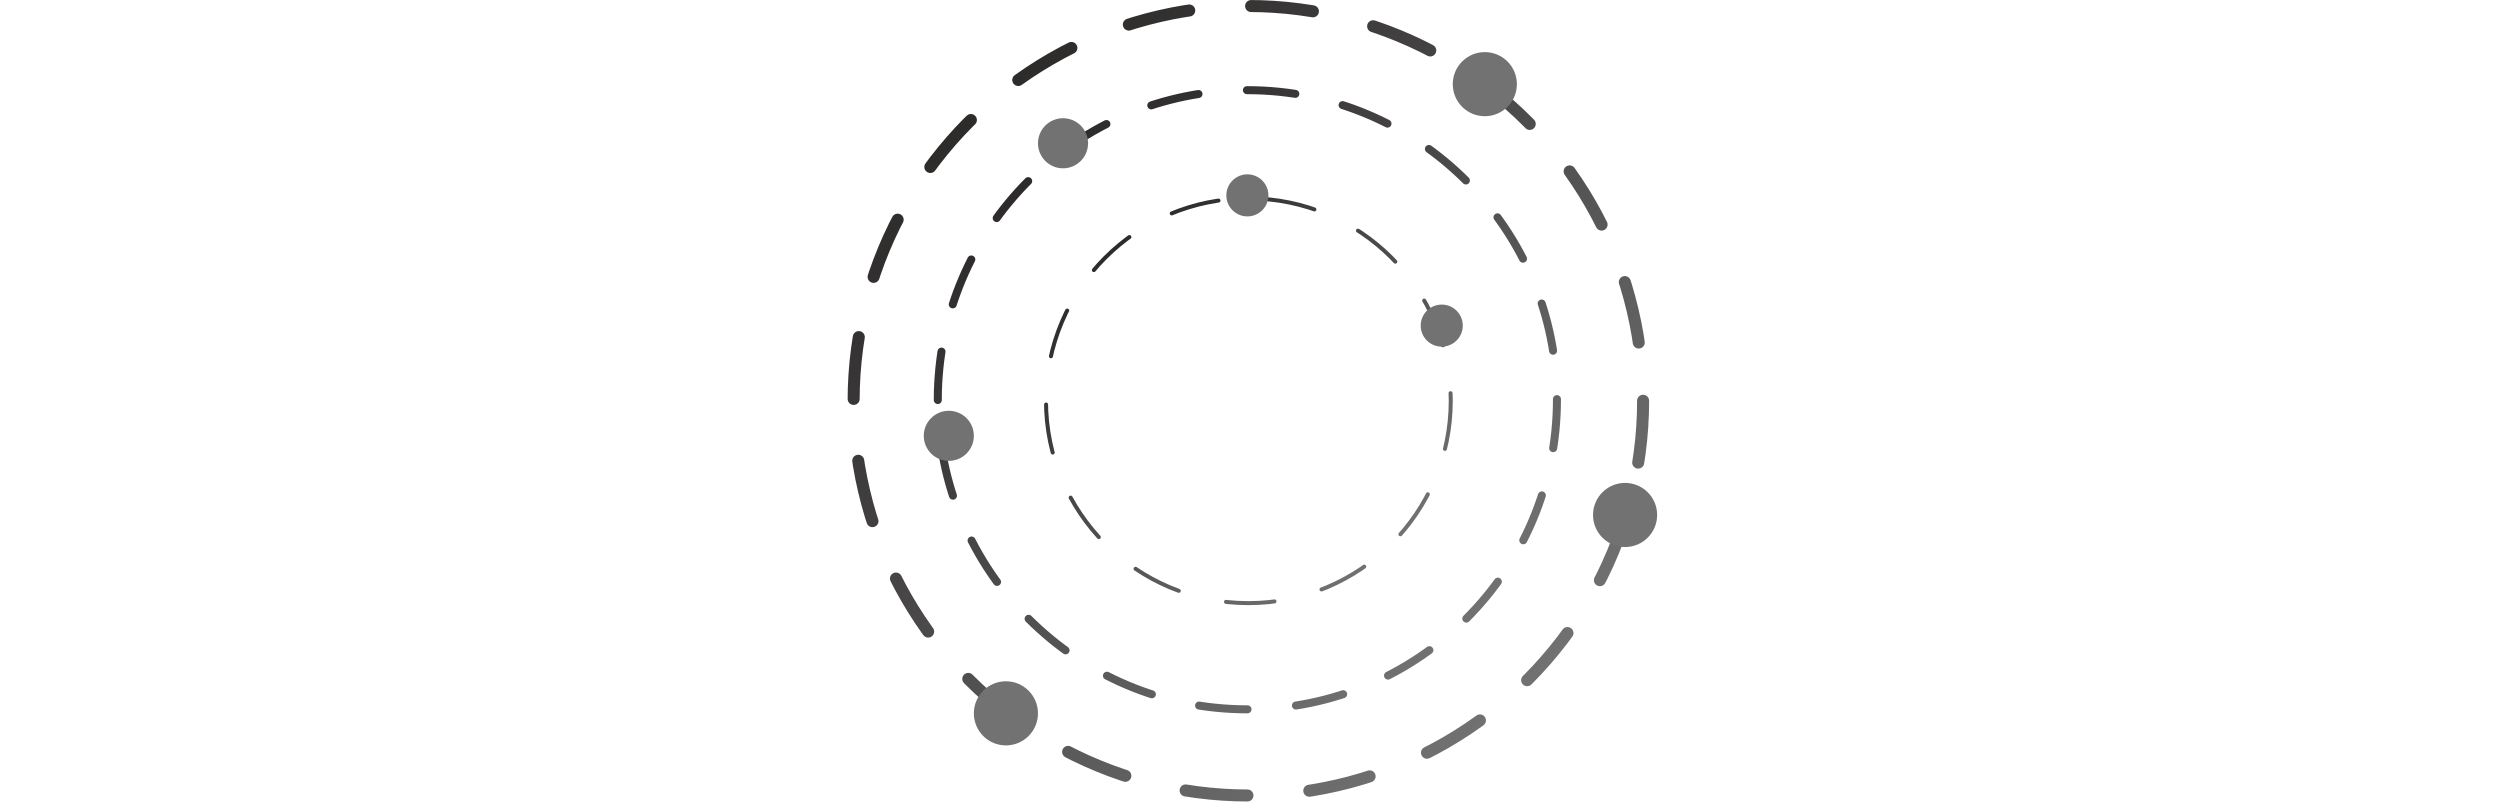 <svg xmlns="http://www.w3.org/2000/svg" width="525" height="170" fill="none"><circle cx="262.158" cy="84.158" r="82.896" stroke="url(#a)" stroke-dasharray="13.04 13.04" stroke-linecap="round" stroke-linejoin="round" stroke-width="2.525"/><circle cx="261.948" cy="83.948" r="65.012" stroke="url(#b)" stroke-dasharray="10.21 10.21" stroke-linecap="round" stroke-linejoin="round" stroke-width="1.683"/><circle cx="262.158" cy="84.158" r="42.5" stroke="url(#c)" stroke-dasharray="10.21 10.21" stroke-linecap="round" stroke-linejoin="round" stroke-width=".842"/><g filter="url(#d)"><circle cx="261.949" cy="41.028" r="4.418" fill="#727272"/></g><g filter="url(#e)"><circle cx="302.765" cy="68.378" r="4.418" fill="#727272"/></g><g filter="url(#f)"><circle cx="223.235" cy="30.087" r="5.26" fill="#727272"/></g><g filter="url(#g)"><circle cx="199.25" cy="91.523" r="5.26" fill="#727272"/></g><g filter="url(#h)"><circle cx="311.812" cy="17.673" r="6.733" fill="#727272"/></g><g filter="url(#i)"><circle cx="341.267" cy="108.144" r="6.733" fill="#727272"/></g><g filter="url(#j)"><circle cx="211.242" cy="149.802" r="6.733" fill="#727272"/></g><defs><filter id="d" width="16.837" height="16.837" x="253.53" y="32.609" color-interpolation-filters="sRGB" filterUnits="userSpaceOnUse"><feFlood flood-opacity="0" result="BackgroundImageFix"/><feColorMatrix in="SourceAlpha" result="hardAlpha" values="0 0 0 0 0 0 0 0 0 0 0 0 0 0 0 0 0 0 127 0"/><feOffset/><feGaussianBlur stdDeviation="2"/><feComposite in2="hardAlpha" operator="out"/><feColorMatrix values="0 0 0 0 0.5 0 0 0 0 0.5 0 0 0 0 0.5 0 0 0 0.25 0"/><feBlend in2="BackgroundImageFix" result="effect1_dropShadow_72_5757"/><feBlend in="SourceGraphic" in2="effect1_dropShadow_72_5757" result="shape"/></filter><filter id="e" width="16.837" height="16.837" x="294.347" y="59.96" color-interpolation-filters="sRGB" filterUnits="userSpaceOnUse"><feFlood flood-opacity="0" result="BackgroundImageFix"/><feColorMatrix in="SourceAlpha" result="hardAlpha" values="0 0 0 0 0 0 0 0 0 0 0 0 0 0 0 0 0 0 127 0"/><feOffset/><feGaussianBlur stdDeviation="2"/><feComposite in2="hardAlpha" operator="out"/><feColorMatrix values="0 0 0 0 0.5 0 0 0 0 0.5 0 0 0 0 0.5 0 0 0 0.25 0"/><feBlend in2="BackgroundImageFix" result="effect1_dropShadow_72_5757"/><feBlend in="SourceGraphic" in2="effect1_dropShadow_72_5757" result="shape"/></filter><filter id="f" width="18.52" height="18.52" x="213.976" y="20.827" color-interpolation-filters="sRGB" filterUnits="userSpaceOnUse"><feFlood flood-opacity="0" result="BackgroundImageFix"/><feColorMatrix in="SourceAlpha" result="hardAlpha" values="0 0 0 0 0 0 0 0 0 0 0 0 0 0 0 0 0 0 127 0"/><feOffset/><feGaussianBlur stdDeviation="2"/><feComposite in2="hardAlpha" operator="out"/><feColorMatrix values="0 0 0 0 0.5 0 0 0 0 0.5 0 0 0 0 0.5 0 0 0 0.25 0"/><feBlend in2="BackgroundImageFix" result="effect1_dropShadow_72_5757"/><feBlend in="SourceGraphic" in2="effect1_dropShadow_72_5757" result="shape"/></filter><filter id="g" width="18.52" height="18.52" x="189.99" y="82.263" color-interpolation-filters="sRGB" filterUnits="userSpaceOnUse"><feFlood flood-opacity="0" result="BackgroundImageFix"/><feColorMatrix in="SourceAlpha" result="hardAlpha" values="0 0 0 0 0 0 0 0 0 0 0 0 0 0 0 0 0 0 127 0"/><feOffset/><feGaussianBlur stdDeviation="2"/><feComposite in2="hardAlpha" operator="out"/><feColorMatrix values="0 0 0 0 0.5 0 0 0 0 0.5 0 0 0 0 0.5 0 0 0 0.25 0"/><feBlend in2="BackgroundImageFix" result="effect1_dropShadow_72_5757"/><feBlend in="SourceGraphic" in2="effect1_dropShadow_72_5757" result="shape"/></filter><filter id="h" width="21.466" height="21.466" x="301.079" y="6.94" color-interpolation-filters="sRGB" filterUnits="userSpaceOnUse"><feFlood flood-opacity="0" result="BackgroundImageFix"/><feColorMatrix in="SourceAlpha" result="hardAlpha" values="0 0 0 0 0 0 0 0 0 0 0 0 0 0 0 0 0 0 127 0"/><feOffset/><feGaussianBlur stdDeviation="2"/><feComposite in2="hardAlpha" operator="out"/><feColorMatrix values="0 0 0 0 0.5 0 0 0 0 0.5 0 0 0 0 0.5 0 0 0 0.25 0"/><feBlend in2="BackgroundImageFix" result="effect1_dropShadow_72_5757"/><feBlend in="SourceGraphic" in2="effect1_dropShadow_72_5757" result="shape"/></filter><filter id="i" width="21.466" height="21.466" x="330.534" y="97.411" color-interpolation-filters="sRGB" filterUnits="userSpaceOnUse"><feFlood flood-opacity="0" result="BackgroundImageFix"/><feColorMatrix in="SourceAlpha" result="hardAlpha" values="0 0 0 0 0 0 0 0 0 0 0 0 0 0 0 0 0 0 127 0"/><feOffset/><feGaussianBlur stdDeviation="2"/><feComposite in2="hardAlpha" operator="out"/><feColorMatrix values="0 0 0 0 0.5 0 0 0 0 0.5 0 0 0 0 0.5 0 0 0 0.25 0"/><feBlend in2="BackgroundImageFix" result="effect1_dropShadow_72_5757"/><feBlend in="SourceGraphic" in2="effect1_dropShadow_72_5757" result="shape"/></filter><filter id="j" width="21.466" height="21.466" x="200.51" y="139.069" color-interpolation-filters="sRGB" filterUnits="userSpaceOnUse"><feFlood flood-opacity="0" result="BackgroundImageFix"/><feColorMatrix in="SourceAlpha" result="hardAlpha" values="0 0 0 0 0 0 0 0 0 0 0 0 0 0 0 0 0 0 127 0"/><feOffset/><feGaussianBlur stdDeviation="2"/><feComposite in2="hardAlpha" operator="out"/><feColorMatrix values="0 0 0 0 0.5 0 0 0 0 0.5 0 0 0 0 0.5 0 0 0 0.25 0"/><feBlend in2="BackgroundImageFix" result="effect1_dropShadow_72_5757"/><feBlend in="SourceGraphic" in2="effect1_dropShadow_72_5757" result="shape"/></filter><linearGradient id="a" x1="216.286" x2="332.165" y1="10.831" y2="136.446" gradientUnits="userSpaceOnUse"><stop stop-color="#2D2A2A"/><stop offset="1" stop-color="#727272"/></linearGradient><linearGradient id="b" x1="226.052" x2="316.728" y1="26.569" y2="124.863" gradientUnits="userSpaceOnUse"><stop stop-color="#2D2A2A"/><stop offset="1" stop-color="#727272"/></linearGradient><linearGradient id="c" x1="238.763" x2="297.861" y1="46.761" y2="110.825" gradientUnits="userSpaceOnUse"><stop stop-color="#2D2A2A"/><stop offset="1" stop-color="#727272"/></linearGradient></defs></svg>
